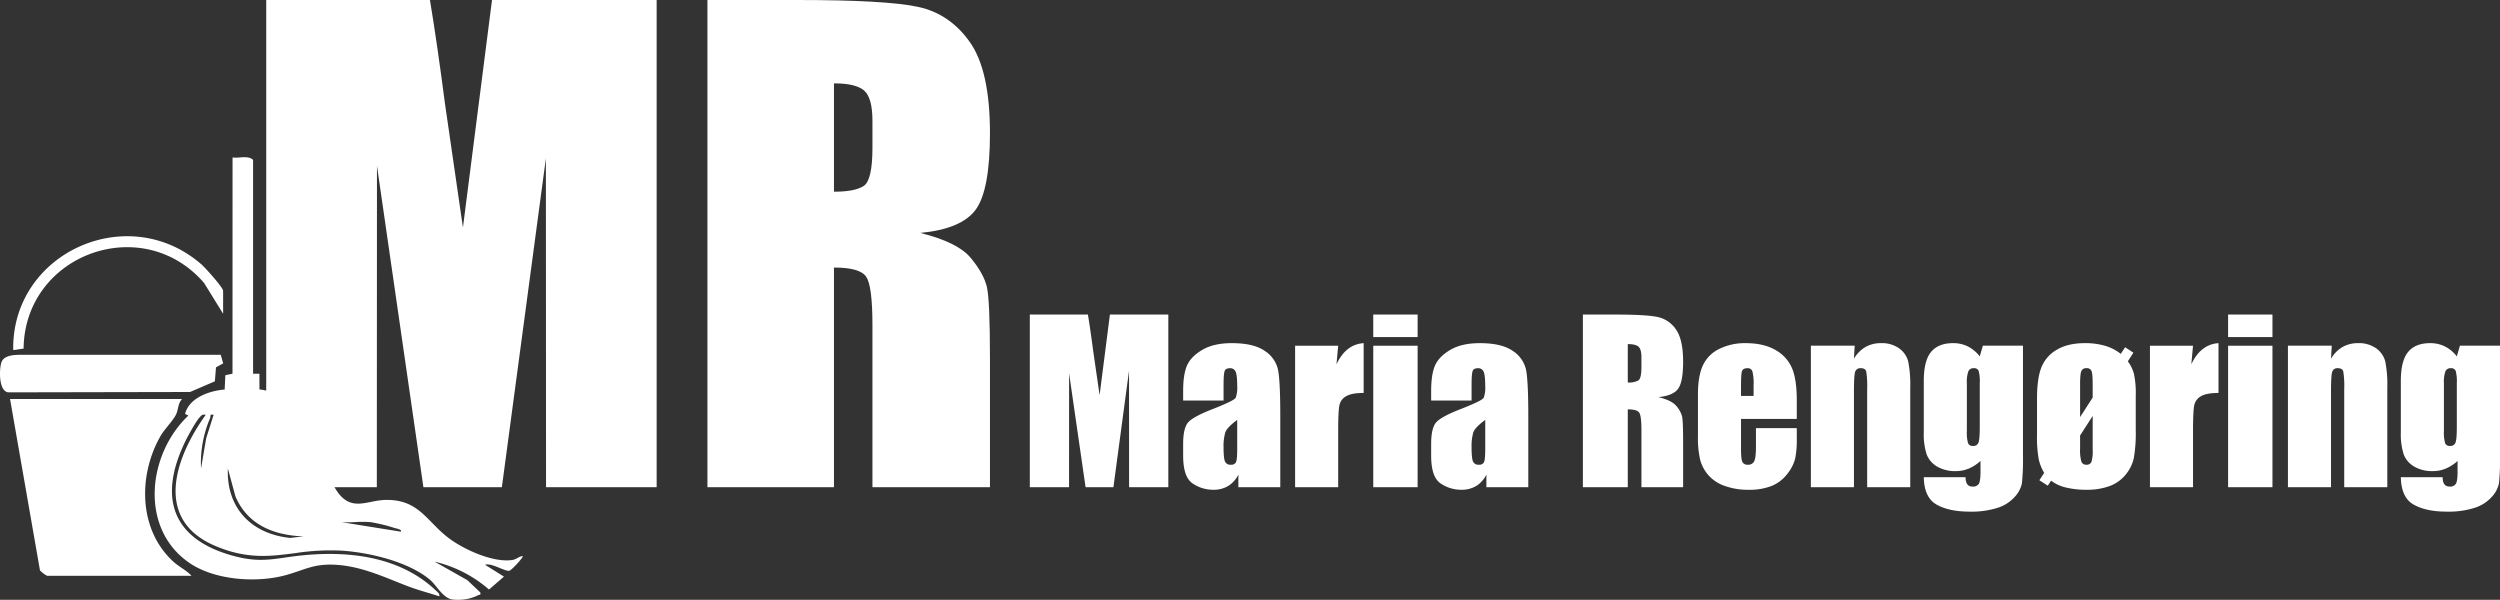 <?xml version="1.0" encoding="UTF-8"?>
<svg xmlns="http://www.w3.org/2000/svg" width="1042" height="250" viewBox="0 0 1042 250">
  <rect x="0" y="0" width="1042" height="250" fill="#333333" stroke="none"/>
  <g id="Logo_Alt" data-name="Logo Alt" transform="translate(-38.307 -205.921)">
    <path id="Maria_Rengoering" data-name="Maria Rengoering" d="M3460.818-467.771q-5.2-2.9-5.376-11.442h17.422q0,3.909,2.843,3.908a2.825,2.825,0,0,0,2.711-1.2q.667-1.2.667-5.03v-4.449a17.063,17.063,0,0,1-4.866,3.166,13.768,13.768,0,0,1-5.357,1.068,14.836,14.836,0,0,1-7.978-1.958,10.019,10.019,0,0,1-4.29-5.133,27.6,27.6,0,0,1-1.153-9.046V-519.31q0-8.4,3.024-12.086t9.2-3.689a13.662,13.662,0,0,1,6.155,1.377,14.652,14.652,0,0,1,4.956,4.144l1.29-4.454h16.71v45.425a100.346,100.346,0,0,1-.423,11.89,11.867,11.867,0,0,1-3,5.691,16.1,16.1,0,0,1-7.177,4.58,36.258,36.258,0,0,1-11.578,1.579Q3466.02-464.855,3460.818-467.771Zm13.224-55.6a12.7,12.7,0,0,0-.645,5v19.824a16.628,16.628,0,0,0,.489,5.134,1.976,1.976,0,0,0,2.042,1.176,2.2,2.2,0,0,0,2.312-1.423q.531-1.424.533-6.445v-18.266a17.113,17.113,0,0,0-.466-5.156,2,2,0,0,0-2.067-1.113A2.261,2.261,0,0,0,3474.042-523.375Zm-212.058,55.6q-5.2-2.9-5.376-11.442h17.42q0,3.909,2.843,3.908a2.821,2.821,0,0,0,2.71-1.2q.67-1.2.667-5.03v-4.449a17.048,17.048,0,0,1-4.864,3.166,13.769,13.769,0,0,1-5.357,1.068,14.835,14.835,0,0,1-7.977-1.958,10,10,0,0,1-4.29-5.133,27.618,27.618,0,0,1-1.153-9.046V-519.31q0-8.4,3.022-12.086t9.2-3.689a13.668,13.668,0,0,1,6.156,1.377,14.664,14.664,0,0,1,4.956,4.144l1.289-4.454h16.712v45.425a100.269,100.269,0,0,1-.424,11.89,11.866,11.866,0,0,1-3,5.691,16.118,16.118,0,0,1-7.179,4.58,36.255,36.255,0,0,1-11.576,1.579Q3267.185-464.855,3261.984-467.771Zm13.222-55.6a12.7,12.7,0,0,0-.645,5v19.824a16.539,16.539,0,0,0,.491,5.134,1.975,1.975,0,0,0,2.043,1.176,2.2,2.2,0,0,0,2.312-1.423q.528-1.424.532-6.445v-18.266a17.028,17.028,0,0,0-.467-5.156,1.992,1.992,0,0,0-2.065-1.113A2.264,2.264,0,0,0,3275.206-523.375Zm40.543,48.438a16.222,16.222,0,0,1-6.087-2.835l-1.38,2.091-3.5-2.266,2-3.067a19.141,19.141,0,0,1-2.246-5.6,50.394,50.394,0,0,1-.734-10.308v-15.109q0-8.217,1.777-12.838a14.773,14.773,0,0,1,6.4-7.422q4.626-2.8,11.828-2.8a29.169,29.169,0,0,1,8.4,1.123,18.868,18.868,0,0,1,6.491,3.347l1.825-2.757,3.45,2.264-2.313,3.6a15.745,15.745,0,0,1,2.513,5.131,37.449,37.449,0,0,1,.778,9.085v14.441a60.973,60.973,0,0,1-.8,11.663,16.389,16.389,0,0,1-3.422,6.933,15.508,15.508,0,0,1-6.714,4.755,26.967,26.967,0,0,1-9.469,1.531A35.487,35.487,0,0,1,3315.749-474.936Zm6.01-21.67v5.372a17.769,17.769,0,0,0,.533,5.531,2.047,2.047,0,0,0,2.087,1.286,2.063,2.063,0,0,0,2.112-1.169,15.47,15.47,0,0,0,.512-5.053V-504.75Zm.533-26.864q-.534,1.169-.533,5.677v13.522L3327-512.4v-5.49q0-4.441-.489-5.6a2.024,2.024,0,0,0-2.088-1.153A2.107,2.107,0,0,0,3322.292-523.47Zm-148.752,47.854a16.048,16.048,0,0,1-6.776-4.509,16.359,16.359,0,0,1-3.356-6.313,40.793,40.793,0,0,1-.932-10.022v-17.2q0-7.736,2.088-12.2a14.338,14.338,0,0,1,6.844-6.846,24.145,24.145,0,0,1,10.934-2.378q7.552,0,12.466,2.865a15.792,15.792,0,0,1,6.889,7.6q1.977,4.736,1.977,13.313v7.822H3180.43v12.756q0,4,.579,5.157a2.241,2.241,0,0,0,2.222,1.155,2.692,2.692,0,0,0,2.733-1.532q.691-1.533.69-5.933v-7.78h17.021v4.357a39.058,39.058,0,0,1-.691,8.4,17.047,17.047,0,0,1-3.22,6.266,15.7,15.7,0,0,1-6.421,5,24.839,24.839,0,0,1-9.758,1.667A28.3,28.3,0,0,1,3173.541-475.617Zm7.335-47.893q-.446,1.135-.446,6.113v4.31h5.245v-4.31a21.768,21.768,0,0,0-.489-5.912,1.932,1.932,0,0,0-2-1.332C3181.943-524.641,3181.17-524.266,3180.876-523.509Zm-125.661,46.893q-3.932-2.644-3.933-11.58v-4.842q0-6.625,2.085-9.023t10.358-5.6q8.843-3.468,9.465-4.668a12.381,12.381,0,0,0,.624-4.89q0-4.621-.689-6.022a2.363,2.363,0,0,0-2.291-1.4c-1.213,0-1.97.392-2.264,1.177s-.444,2.824-.444,6.112v6.178h-16.844v-3.954q0-6.849,1.577-10.557t6.331-6.557q4.755-2.841,12.357-2.844,9.111,0,13.73,3.221a12.568,12.568,0,0,1,5.556,7.912q.935,4.691.933,19.313v29.6H3074.3v-5.257a11.658,11.658,0,0,1-4.243,4.743,11.721,11.721,0,0,1-6.2,1.58A15.166,15.166,0,0,1,3055.215-476.616Zm13.6-21.177a21.006,21.006,0,0,0-.687,6.134q0,4.576.6,5.91a2.347,2.347,0,0,0,2.38,1.332,2.2,2.2,0,0,0,2.2-1.043q.511-1.044.513-5.489v-12.136Q3069.5-499.928,3068.813-497.793Zm-116.97,21.177q-3.932-2.644-3.932-11.58v-4.842q0-6.625,2.086-9.023t10.358-5.6q8.84-3.468,9.463-4.668a12.405,12.405,0,0,0,.623-4.89q0-4.621-.689-6.022a2.361,2.361,0,0,0-2.289-1.4q-1.823,0-2.266,1.177t-.447,6.112v6.178H2947.91v-3.954q0-6.849,1.576-10.557t6.333-6.557q4.757-2.841,12.357-2.844,9.111,0,13.73,3.221a12.568,12.568,0,0,1,5.557,7.912q.93,4.691.933,19.313v29.6h-17.468v-5.257a11.655,11.655,0,0,1-4.243,4.743,11.721,11.721,0,0,1-6.2,1.58A15.163,15.163,0,0,1,2951.842-476.616Zm13.6-21.177a20.92,20.92,0,0,0-.691,6.134q0,4.576.6,5.91a2.343,2.343,0,0,0,2.375,1.332,2.2,2.2,0,0,0,2.2-1.043q.512-1.044.513-5.489v-12.136Q2966.131-499.928,2965.442-497.793Zm-40.067,22.758-.02-48.584-6.514,48.584h-11.6l-6.87-47.473-.02,47.473H2884V-547h24.212q1.074,6.487,2.221,15.3l2.653,18.3,4.3-33.6h24.345v71.963Zm506.469,0v-40.85a38.038,38.038,0,0,0-.4-7.423q-.4-1.331-2.219-1.331a2.221,2.221,0,0,0-2.4,1.533q-.489,1.531-.488,8.2v39.87h-17.956v-58.984h18.266l-.31,5.436a13.425,13.425,0,0,1,4.776-4.879,12.825,12.825,0,0,1,6.512-1.623,12.351,12.351,0,0,1,7.553,2.176,9.686,9.686,0,0,1,3.78,5.492,50.391,50.391,0,0,1,.843,11.045v41.337Zm-48.4,0v-58.984h18.487v58.984Zm-32.575,0v-58.984h17.953l-.71,7.756q3.91-8.334,11.332-8.823v20.757q-4.931,0-7.243,1.332a5.6,5.6,0,0,0-2.845,3.712q-.534,2.378-.533,10.956v23.293Zm-117.863,0v-40.85a38.073,38.073,0,0,0-.4-7.423q-.4-1.331-2.221-1.331a2.218,2.218,0,0,0-2.4,1.533q-.492,1.531-.49,8.2v39.87h-17.953v-58.984h18.265l-.312,5.436a13.432,13.432,0,0,1,4.778-4.879,12.82,12.82,0,0,1,6.51-1.623,12.354,12.354,0,0,1,7.555,2.176,9.7,9.7,0,0,1,3.779,5.492,50.278,50.278,0,0,1,.844,11.045v41.337Zm-94.085,0v-23.914q0-5.778-.911-7.156c-.61-.916-2.2-1.38-4.78-1.38v32.451h-18.71V-547h13.243q13.249,0,17.936,1.022a12.343,12.343,0,0,1,7.642,5.223q2.955,4.2,2.955,13.4,0,8.4-2.089,11.289t-8.223,3.467q5.555,1.377,7.465,3.691a10.955,10.955,0,0,1,2.378,4.245q.472,1.932.469,10.644v18.98Zm-5.69-43.649a8.209,8.209,0,0,0,4.421-.868q1.268-.864,1.269-5.622v-3.956q0-3.42-1.223-4.49t-4.468-1.067Zm-106.083,43.649v-58.984h18.489v58.984Zm-32.575,0v-58.984h17.953l-.71,7.756q3.909-8.334,11.33-8.823v20.757q-4.93,0-7.242,1.332a5.6,5.6,0,0,0-2.844,3.712q-.535,2.378-.534,10.956v23.293Zm388.871-62.584V-547h18.487v9.379Zm-356.3,0V-547h18.489v9.379Z" transform="translate(-2416.466 884.027)" fill="#fff"></path>
    <path id="MR" d="M3136.676-343.931v-67.481q0-16.3-2.569-20.194t-13.467-3.887v91.562H3067.9V-547h37.331q37.328,0,50.548,2.884t21.549,14.739q8.327,11.853,8.329,37.815,0,23.711-5.888,31.861t-23.174,9.783q15.656,3.888,21.045,10.409t6.7,11.98q1.318,5.453,1.315,30.037v53.559ZM3120.64-467.1q8.9,0,12.466-2.447t3.57-15.867v-11.164q0-9.655-3.446-12.668t-12.59-3.01ZM3000.63-343.931l-.063-137.094-18.351,137.094h-32.7l-19.356-133.957-.061,133.957H2884V-547h68.243q3.035,18.316,6.259,43.171l7.49,51.652L2978.111-547h68.619v203.069Z" transform="translate(-2734.733 752.921)" fill="#fff"></path>
    <path id="Ikon" d="M3072.675-570.5c-4.069-.493-6.582-5.8-9.5-8.265-8.982-7.6-25.641-11.456-37.2-12.138a96.751,96.751,0,0,0-18.839,1.052c-10.432,1.336-19.943,2.672-33.234-2.913-26.066-10.951-16.979-36.869-4.157-54.721-1.513-.289-1.676.159-2.547,1.065-1.438,1.492-4.64,7.324-5.688,9.441-11.778,23.741-6.053,41.414,20.08,48.369,11.826,3.148,17.362.787,28.614-.321,19.778-1.945,40.819.663,55.588,14.787.71.68,1.531,1.167,1.3,2.312-4.361-1.428-8.912-2.608-13.2-4.25-9.554-3.66-19.011-8.244-29.888-8.9-9.15-.549-12.726,2.021-20.713,4.263-12.128,3.407-29.718,2.238-40.34-5.042-20.96-14.367-17.45-45.32-.443-61.409l-1.364-.7c1.694-6.775,10.3-9.681,16.494-10.154l.283-5.965,2.983-.636.021-90.118a15.267,15.267,0,0,0,3.058-.021c2.039-.144,4.12-.287,5.5,1.012V-664.6l2.636-.005.023,6.559c4.445.255,15.387,4.332,16.311,9.075.2,1.006-.475,2.25-.216,2.838.292.671,2.689,1.83,3.607,2.918,7.4,8.768,7.531,20.456,12.871,27.919,5.887,8.23,12.33,3.506,19.687,3.29,13.879-.409,17.2,8.5,26.04,15.449,6.377,5.016,19.051,10.857,27.2,9.557,1.649-.264,2.8-1.586,4.324-1.6-.445,1.32-4.89,5.96-5.687,6.114-.845.163-2.531-.574-4.354-1.313-2.087-.843-4.354-1.687-5.75-1.18l7.877,4.927-6.235,5.384a53.061,53.061,0,0,0-22.691-11.629l13.653,7.719,5.414,5.115c.262,1.3-.276.8-.825,1.129a18.535,18.535,0,0,1-8.668,1.948A16.98,16.98,0,0,1,3072.675-570.5Zm-67.723-25.683,5.579-.64c-12.292-.4-23.351-4.775-28.4-16.668l-3.166-11.628C2978.346-608.628,2988.793-597.818,3004.952-596.181Zm46.026-2.611c1.028-.8-2.11-1.4-2.448-1.5a69.159,69.159,0,0,0-10.042-2.456,45.957,45.957,0,0,0-6.389-.028,51.617,51.617,0,0,1-5.779.028Zm-79.432-47.262a47.5,47.5,0,0,0-3.76,20.931l2.161-12.632,3.089-9.732a3.949,3.949,0,0,0-.7-.081C2971.394-647.569,2971.907-646.85,2971.546-646.054Zm25.175-.771,4.6,19.728c-.078-5.237-.669-12.126-2.278-17.12-.339-1.058-.522-2.636-1.965-2.637A2.315,2.315,0,0,0,2996.721-646.825Zm5.364.866,4.5,14.255c.085-5.251-1.86-10.2-3.291-15.129Zm-98.437,65.58a11.409,11.409,0,0,1-2.987-2.275l-12.471-71.416h71.7c-1.767,1.834-1.531,4.385-2.49,6.392-1.288,2.7-4.854,6.135-6.59,9.2-9.26,16.349-9.08,38.921,5.447,52.194,2.368,2.165,5.4,3.547,7.58,5.9Zm-19.1-88.856c.944-3.065,5.265-3.258,7.924-3.258H2976l1.029,3.561-3,1.664-.471,5.818L2963.208-657l-75.86.152C2883.4-657.515,2883.665-666.393,2884.542-669.235Zm83.244-41.1c1.607,1.385,9.2,9.758,9.2,11.194v9.539l-7.911-12.811c-25.741-29.86-74.794-11.982-75.251,27.328l-4.321.62C2888.809-714.9,2937.1-736.855,2967.786-710.333Z" transform="translate(-2845.693 1026.305)" fill="#fff"></path>
  </g>
</svg>
